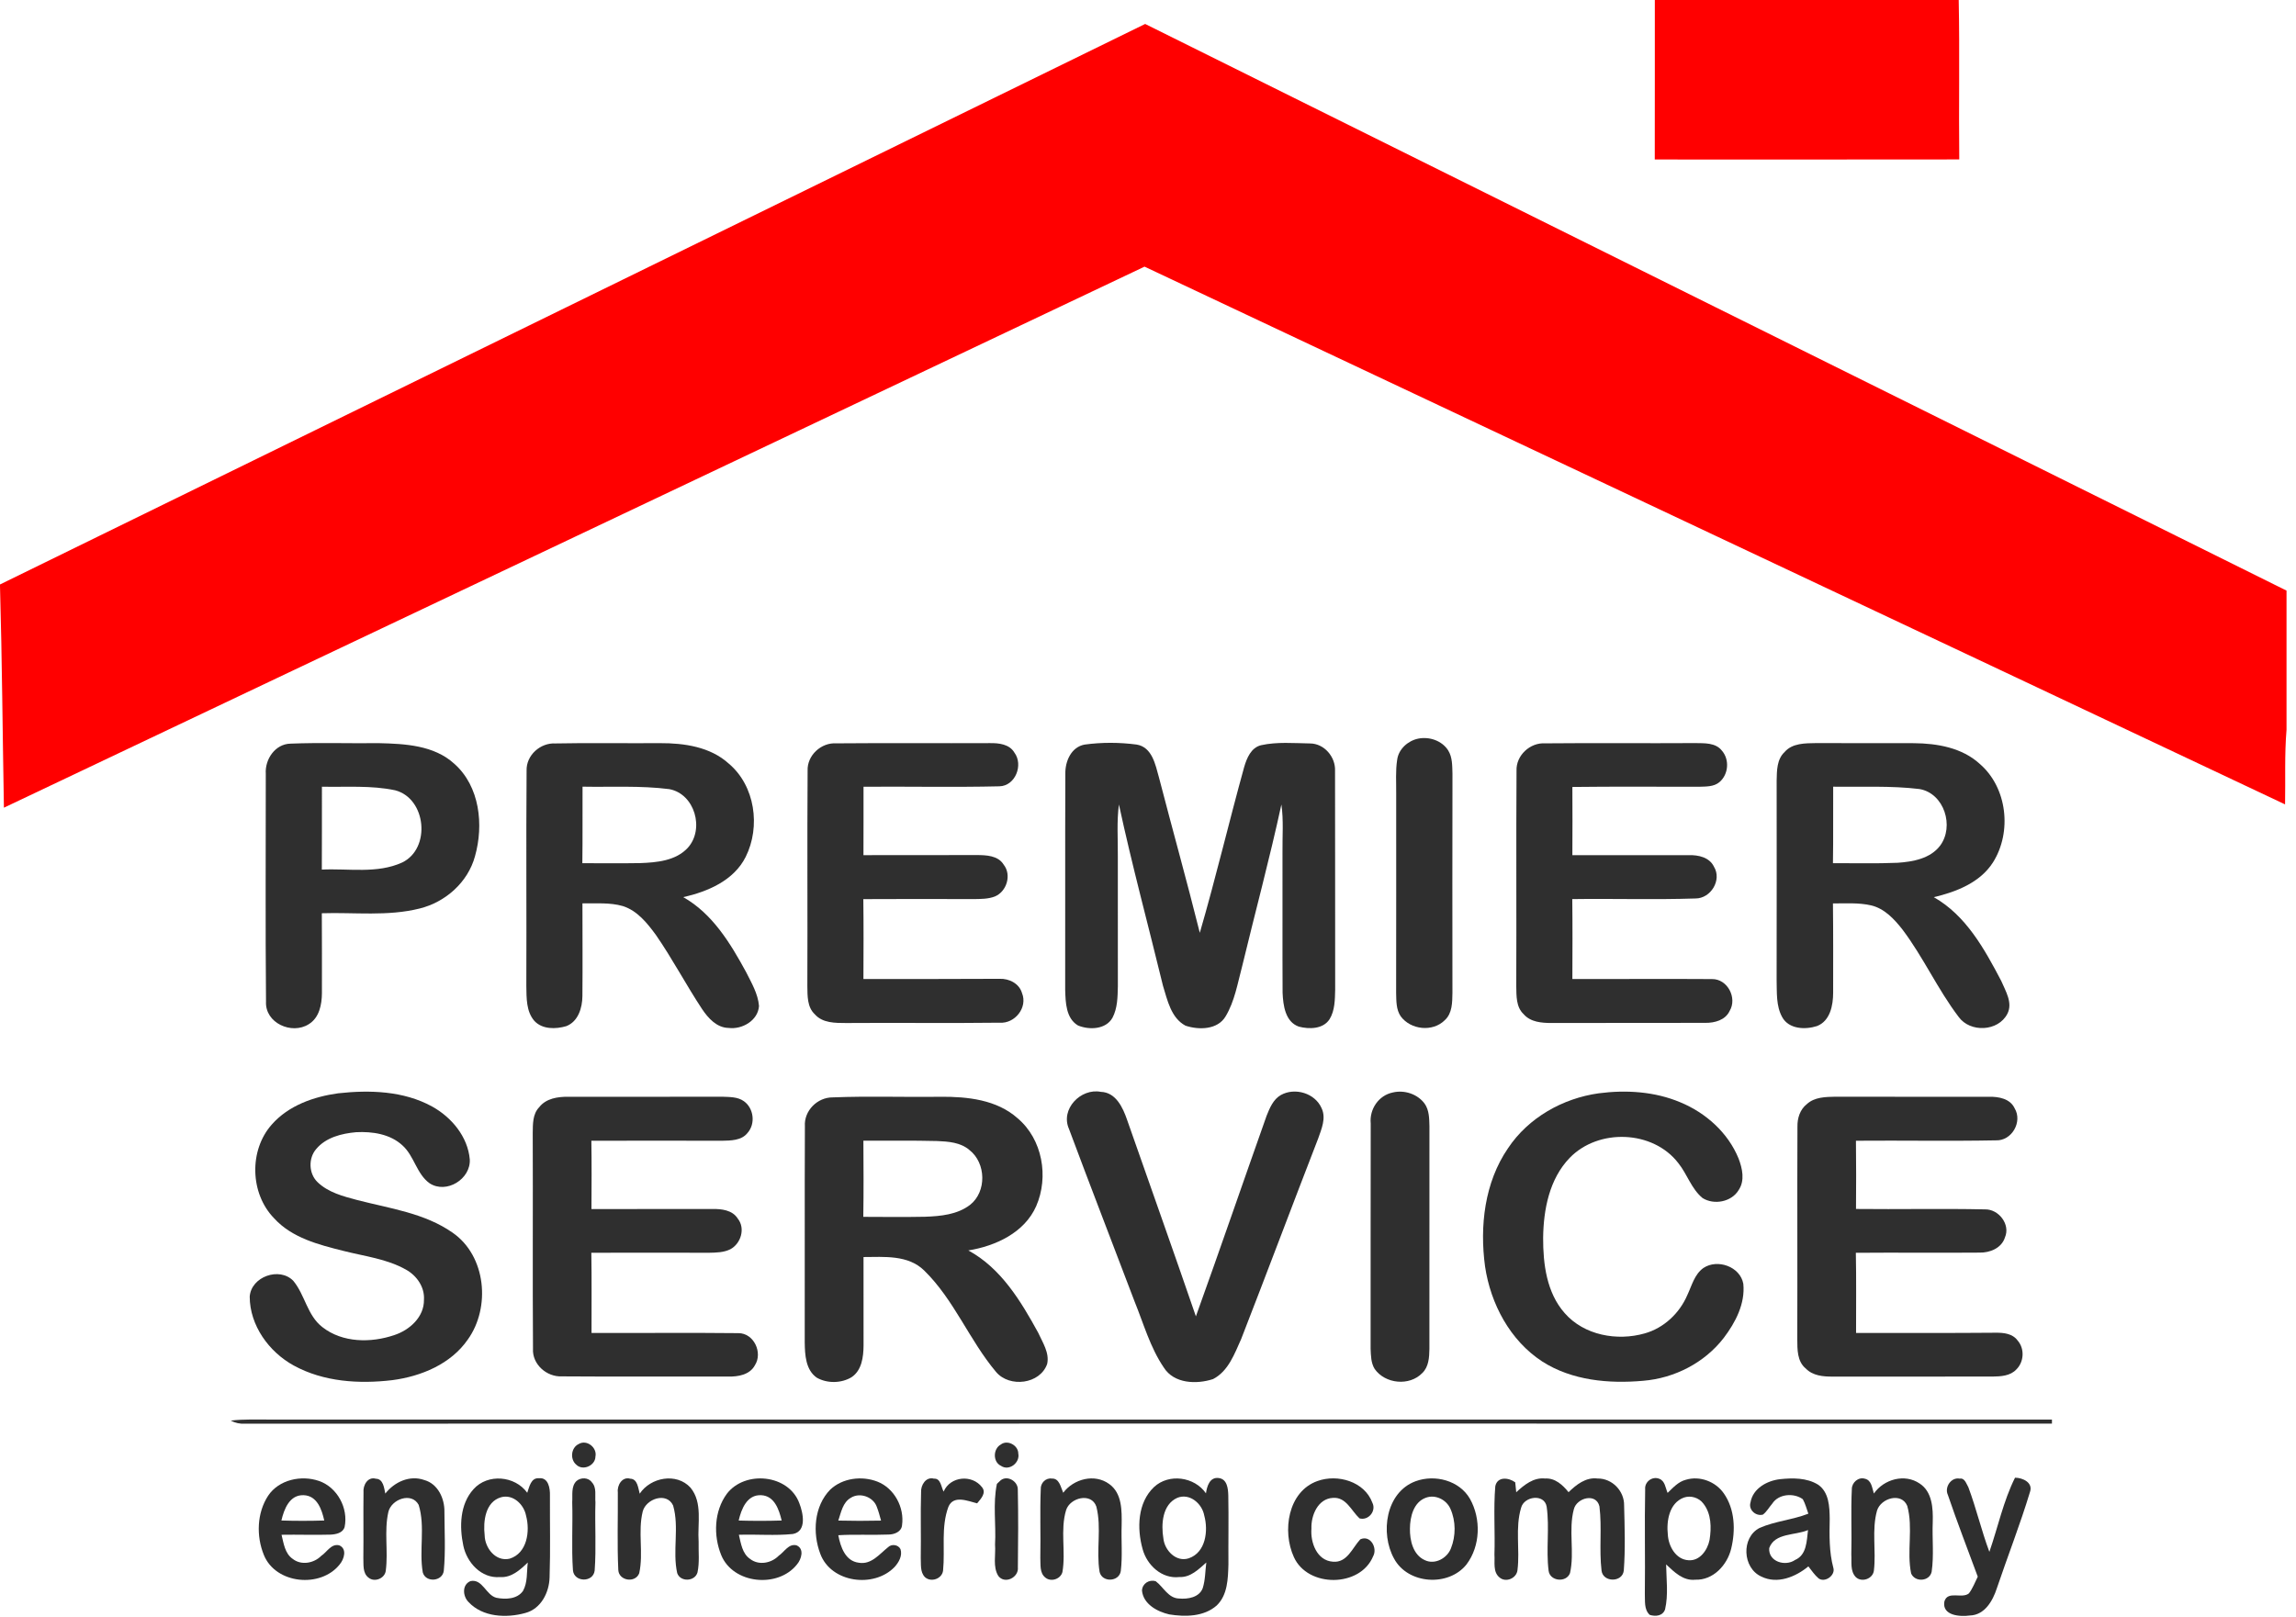 <?xml version="1.0" encoding="UTF-8"?> <svg xmlns="http://www.w3.org/2000/svg" width="71" height="50" viewBox="0 0 71 50" fill="none"><g clip-path="url(#clip0_40_62)"><path d="M51.173 0H60.57C60.603 1.643 60.568 3.288 60.587 4.931C57.449 4.936 54.309 4.933 51.171 4.933C51.175 3.289 51.171 1.644 51.173 0Z" fill="#FF0000"></path><path d="M0 18.077C11.804 12.299 23.608 6.52 35.412 0.741C47.175 6.587 58.941 12.425 70.707 18.267V22.572C70.643 23.339 70.677 24.11 70.662 24.879C58.909 19.328 47.148 13.792 35.393 8.247C23.637 13.829 11.876 19.396 0.121 24.981C0.08 22.696 0.064 20.411 0 18.127V18.077Z" fill="#FF0000"></path><path d="M43.857 22.845C44.199 22.777 44.588 22.906 44.781 23.207C44.917 23.422 44.907 23.688 44.915 23.934C44.911 26.192 44.911 28.451 44.914 30.709C44.909 31 44.912 31.34 44.678 31.553C44.305 31.927 43.623 31.853 43.315 31.434C43.17 31.223 43.18 30.954 43.173 30.709C43.177 28.655 43.175 26.6 43.175 24.546C43.179 24.197 43.151 23.847 43.205 23.5C43.248 23.168 43.537 22.911 43.857 22.845Z" fill="#2F2F2F"></path><path d="M8.219 23.934C8.188 23.484 8.511 23.006 8.989 23C9.897 22.964 10.807 22.996 11.715 22.985C12.52 23.004 13.421 23.048 14.049 23.623C14.839 24.323 14.962 25.515 14.688 26.484C14.47 27.287 13.777 27.901 12.979 28.099C11.989 28.348 10.96 28.214 9.952 28.246C9.955 29.069 9.958 29.892 9.955 30.715C9.953 31.07 9.874 31.479 9.547 31.678C9.023 32.011 8.191 31.642 8.226 30.977C8.205 28.63 8.22 26.281 8.219 23.934ZM9.955 24.332C9.953 25.186 9.958 26.042 9.952 26.896C10.777 26.855 11.661 27.031 12.437 26.676C13.332 26.244 13.185 24.695 12.22 24.443C11.477 24.285 10.709 24.349 9.955 24.332Z" fill="#2F2F2F"></path><path d="M16.284 23.836C16.269 23.358 16.711 22.966 17.181 22.994C18.257 22.972 19.334 22.993 20.41 22.985C21.154 22.982 21.961 23.097 22.533 23.615C23.352 24.302 23.526 25.568 23.059 26.503C22.693 27.234 21.886 27.577 21.129 27.748C22.034 28.259 22.589 29.179 23.072 30.066C23.238 30.399 23.44 30.735 23.471 31.115C23.44 31.565 22.95 31.847 22.529 31.793C22.164 31.786 21.901 31.492 21.712 31.212C21.213 30.458 20.794 29.654 20.279 28.912C20.013 28.549 19.707 28.168 19.264 28.025C18.858 27.907 18.428 27.948 18.011 27.939C18.011 28.895 18.019 29.853 18.01 30.81C18.007 31.17 17.881 31.596 17.511 31.738C17.187 31.834 16.768 31.842 16.522 31.573C16.27 31.28 16.283 30.867 16.276 30.503C16.285 28.281 16.267 26.058 16.284 23.836ZM18.014 24.331C18.01 25.12 18.019 25.909 18.008 26.698C18.603 26.697 19.198 26.706 19.793 26.695C20.308 26.676 20.896 26.625 21.268 26.223C21.794 25.644 21.487 24.554 20.696 24.407C19.807 24.294 18.907 24.348 18.014 24.331Z" fill="#2F2F2F"></path><path d="M24.974 23.836C24.955 23.363 25.394 22.961 25.86 22.991C27.444 22.977 29.027 22.991 30.611 22.984C30.886 22.98 31.216 23.015 31.369 23.278C31.652 23.656 31.399 24.31 30.903 24.32C29.504 24.353 28.103 24.323 26.703 24.333C26.702 25.039 26.705 25.744 26.701 26.449C27.867 26.447 29.033 26.45 30.2 26.446C30.498 26.448 30.863 26.458 31.038 26.744C31.288 27.061 31.131 27.571 30.77 27.725C30.559 27.809 30.325 27.804 30.102 27.808C28.967 27.804 27.832 27.803 26.697 27.809C26.708 28.633 26.703 29.457 26.7 30.281C28.103 30.278 29.507 30.283 30.91 30.274C31.205 30.262 31.518 30.418 31.604 30.715C31.786 31.161 31.385 31.665 30.914 31.631C29.331 31.651 27.747 31.629 26.163 31.641C25.828 31.64 25.437 31.645 25.197 31.371C24.959 31.15 24.971 30.802 24.966 30.504C24.975 28.281 24.959 26.058 24.974 23.836Z" fill="#2F2F2F"></path><path d="M32.944 23.933C32.935 23.549 33.125 23.103 33.542 23.029C34.073 22.956 34.62 22.959 35.151 23.029C35.629 23.109 35.729 23.651 35.838 24.042C36.254 25.647 36.701 27.243 37.102 28.851C37.596 27.154 38.002 25.43 38.473 23.727C38.554 23.45 38.686 23.122 38.999 23.048C39.493 22.94 40.007 22.986 40.509 22.994C40.951 22.996 41.302 23.411 41.284 23.842C41.291 26.095 41.283 28.35 41.288 30.604C41.28 30.914 41.282 31.249 41.115 31.523C40.914 31.833 40.484 31.836 40.165 31.753C39.742 31.605 39.679 31.091 39.662 30.707C39.654 29.259 39.663 27.81 39.659 26.363C39.653 25.869 39.696 25.373 39.625 24.882C39.261 26.564 38.811 28.227 38.408 29.9C38.269 30.418 38.181 30.967 37.9 31.435C37.653 31.854 37.07 31.86 36.659 31.723C36.213 31.485 36.101 30.937 35.964 30.492C35.51 28.622 35.006 26.763 34.601 24.882C34.531 25.409 34.571 25.941 34.567 26.47C34.566 27.816 34.565 29.163 34.568 30.509C34.56 30.835 34.558 31.18 34.403 31.476C34.199 31.844 33.683 31.861 33.335 31.717C32.961 31.495 32.951 31.003 32.939 30.616C32.944 28.389 32.934 26.161 32.944 23.933Z" fill="#2F2F2F"></path><path d="M46.896 23.838C46.877 23.367 47.313 22.961 47.781 22.991C49.328 22.976 50.877 22.993 52.425 22.983C52.707 22.988 53.053 22.968 53.245 23.215C53.49 23.492 53.452 23.954 53.171 24.19C52.993 24.341 52.744 24.325 52.527 24.334C51.226 24.335 49.925 24.324 48.623 24.34C48.627 25.043 48.627 25.745 48.623 26.45C49.823 26.449 51.023 26.447 52.223 26.449C52.519 26.441 52.864 26.514 53.003 26.81C53.252 27.219 52.903 27.79 52.431 27.789C51.163 27.831 49.891 27.79 48.62 27.808C48.63 28.632 48.626 29.457 48.623 30.281C50.062 30.284 51.502 30.272 52.94 30.282C53.421 30.274 53.728 30.866 53.486 31.268C53.353 31.553 53.021 31.64 52.732 31.636C51.148 31.642 49.563 31.634 47.978 31.64C47.674 31.64 47.329 31.614 47.117 31.368C46.88 31.148 46.894 30.801 46.888 30.505C46.897 28.283 46.882 26.061 46.896 23.838Z" fill="#2F2F2F"></path><path d="M55.186 23.259C55.426 22.981 55.824 22.989 56.162 22.983C57.171 22.988 58.18 22.983 59.189 22.986C59.903 22.992 60.672 23.125 61.218 23.624C62.074 24.358 62.223 25.735 61.629 26.674C61.228 27.301 60.494 27.584 59.8 27.749C60.798 28.314 61.371 29.36 61.886 30.341C62.019 30.654 62.249 31.018 62.074 31.357C61.791 31.907 60.924 31.945 60.568 31.452C59.916 30.595 59.474 29.599 58.824 28.741C58.574 28.424 58.275 28.103 57.868 28.004C57.479 27.913 57.076 27.945 56.681 27.942C56.692 28.863 56.687 29.783 56.687 30.704C56.687 31.091 56.596 31.577 56.188 31.735C55.825 31.852 55.321 31.834 55.113 31.462C54.918 31.112 54.95 30.694 54.939 30.307C54.943 28.252 54.941 26.197 54.94 24.142C54.947 23.835 54.944 23.485 55.186 23.259ZM56.688 24.332C56.683 25.12 56.694 25.909 56.681 26.697C57.347 26.694 58.015 26.714 58.682 26.685C59.153 26.653 59.689 26.557 59.993 26.158C60.442 25.56 60.123 24.535 59.355 24.404C58.471 24.297 57.576 24.345 56.688 24.332Z" fill="#2F2F2F"></path><path d="M10.456 33.815C11.431 33.707 12.479 33.739 13.36 34.222C13.962 34.554 14.465 35.155 14.527 35.857C14.563 36.464 13.809 36.936 13.286 36.599C12.881 36.309 12.811 35.753 12.444 35.425C12.064 35.073 11.513 34.992 11.014 35.018C10.566 35.057 10.077 35.179 9.777 35.539C9.532 35.824 9.545 36.293 9.815 36.558C10.148 36.883 10.617 37.002 11.053 37.118C12.055 37.377 13.132 37.519 13.998 38.127C15.033 38.846 15.177 40.434 14.468 41.428C13.942 42.191 13.02 42.571 12.129 42.687C11.103 42.809 10.005 42.74 9.083 42.234C8.317 41.814 7.723 40.994 7.722 40.103C7.766 39.484 8.642 39.175 9.069 39.614C9.433 40.051 9.501 40.688 9.971 41.048C10.592 41.534 11.473 41.539 12.193 41.293C12.667 41.138 13.119 40.733 13.11 40.2C13.136 39.808 12.886 39.452 12.553 39.268C11.961 38.933 11.271 38.856 10.62 38.689C9.856 38.498 9.03 38.288 8.479 37.683C7.73 36.918 7.694 35.576 8.407 34.778C8.923 34.192 9.701 33.919 10.456 33.815Z" fill="#2F2F2F"></path><path d="M33.057 34.918C32.783 34.304 33.421 33.648 34.042 33.77C34.509 33.785 34.725 34.261 34.855 34.64C35.564 36.665 36.284 38.685 36.981 40.714C37.724 38.651 38.435 36.578 39.167 34.511C39.263 34.271 39.372 34.004 39.607 33.869C40.044 33.624 40.67 33.81 40.87 34.28C41.013 34.585 40.865 34.918 40.763 35.211C39.962 37.276 39.186 39.349 38.382 41.413C38.176 41.87 37.985 42.411 37.511 42.654C37 42.821 36.303 42.799 35.987 42.294C35.565 41.672 35.363 40.936 35.082 40.246C34.409 38.47 33.72 36.698 33.057 34.918Z" fill="#2F2F2F"></path><path d="M43.072 33.789C43.428 33.704 43.833 33.836 44.053 34.133C44.198 34.337 44.197 34.599 44.203 34.838C44.2 37.132 44.202 39.425 44.202 41.719C44.198 41.98 44.183 42.275 43.981 42.468C43.584 42.878 42.836 42.804 42.511 42.343C42.393 42.156 42.393 41.925 42.384 41.713C42.387 39.391 42.381 37.07 42.387 34.748C42.344 34.307 42.631 33.878 43.072 33.789Z" fill="#2F2F2F"></path><path d="M49.437 33.815C50.284 33.704 51.17 33.759 51.963 34.094C52.749 34.419 53.436 35.032 53.761 35.828C53.88 36.137 53.964 36.515 53.764 36.809C53.544 37.177 53 37.277 52.648 37.054C52.302 36.769 52.174 36.316 51.9 35.975C51.116 34.951 49.427 34.894 48.54 35.812C47.911 36.463 47.73 37.408 47.719 38.284C47.716 39.094 47.827 39.982 48.385 40.613C48.985 41.301 50.008 41.485 50.86 41.241C51.45 41.076 51.936 40.618 52.176 40.059C52.316 39.766 52.397 39.414 52.676 39.217C53.11 38.928 53.812 39.174 53.909 39.705C53.972 40.319 53.667 40.902 53.306 41.378C52.713 42.149 51.781 42.627 50.816 42.706C49.752 42.802 48.608 42.699 47.69 42.109C46.696 41.461 46.095 40.328 45.923 39.172C45.754 37.923 45.906 36.572 46.634 35.512C47.262 34.569 48.325 33.97 49.437 33.815Z" fill="#2F2F2F"></path><path d="M16.675 34.244C16.887 33.971 17.25 33.919 17.573 33.922C19.157 33.922 20.741 33.925 22.325 33.92C22.555 33.931 22.811 33.919 23.006 34.061C23.31 34.279 23.367 34.755 23.119 35.037C22.932 35.28 22.596 35.276 22.319 35.283C20.975 35.28 19.63 35.278 18.287 35.283C18.298 35.987 18.294 36.691 18.29 37.395C19.534 37.394 20.778 37.396 22.022 37.393C22.308 37.388 22.648 37.423 22.814 37.69C23.057 37.992 22.911 38.464 22.585 38.638C22.379 38.741 22.143 38.742 21.919 38.747C20.708 38.745 19.497 38.742 18.286 38.747C18.3 39.574 18.291 40.4 18.292 41.227C19.806 41.233 21.322 41.216 22.836 41.233C23.315 41.233 23.594 41.841 23.343 42.228C23.185 42.522 22.825 42.582 22.521 42.576C20.806 42.571 19.091 42.583 17.376 42.57C16.906 42.593 16.453 42.197 16.482 41.713C16.467 39.49 16.483 37.266 16.474 35.043C16.478 34.769 16.468 34.456 16.675 34.244Z" fill="#2F2F2F"></path><path d="M24.89 34.836C24.858 34.354 25.276 33.937 25.753 33.941C26.863 33.897 27.976 33.938 29.086 33.922C29.915 33.916 30.823 34.011 31.468 34.587C32.238 35.235 32.438 36.399 32.043 37.304C31.681 38.127 30.786 38.538 29.944 38.675C30.956 39.223 31.57 40.245 32.106 41.223C32.241 41.523 32.458 41.842 32.382 42.185C32.164 42.813 31.22 42.926 30.804 42.436C29.976 41.454 29.505 40.2 28.579 39.296C28.083 38.807 27.341 38.877 26.703 38.879C26.702 39.791 26.705 40.703 26.704 41.617C26.701 41.967 26.651 42.386 26.331 42.597C26.013 42.787 25.582 42.793 25.26 42.612C24.912 42.372 24.89 41.901 24.885 41.52C24.891 39.291 24.879 37.063 24.89 34.836ZM26.699 35.28C26.704 36.065 26.708 36.851 26.696 37.636C27.333 37.638 27.971 37.646 28.608 37.633C29.087 37.616 29.604 37.567 29.998 37.265C30.516 36.858 30.494 35.971 29.979 35.57C29.705 35.332 29.326 35.306 28.981 35.291C28.22 35.272 27.46 35.283 26.699 35.28Z" fill="#2F2F2F"></path><path d="M55.872 34.151C56.111 33.928 56.458 33.926 56.765 33.92C58.347 33.925 59.93 33.921 61.513 33.922C61.808 33.917 62.16 33.98 62.299 34.278C62.551 34.696 62.211 35.292 61.717 35.27C60.276 35.298 58.833 35.27 57.392 35.282C57.401 35.985 57.399 36.688 57.394 37.392C58.722 37.407 60.053 37.377 61.381 37.405C61.805 37.394 62.175 37.869 62 38.272C61.896 38.604 61.534 38.75 61.211 38.742C59.937 38.753 58.663 38.737 57.389 38.748C57.406 39.574 57.394 40.4 57.396 41.227C58.839 41.225 60.282 41.233 61.725 41.22C61.963 41.218 62.238 41.248 62.39 41.459C62.613 41.711 62.591 42.12 62.353 42.355C62.166 42.557 61.873 42.572 61.617 42.576C59.969 42.575 58.321 42.574 56.673 42.577C56.38 42.579 56.058 42.551 55.842 42.328C55.572 42.109 55.58 41.735 55.578 41.419C55.585 39.227 55.574 37.036 55.583 34.845C55.578 34.585 55.662 34.316 55.872 34.151Z" fill="#2F2F2F"></path><path d="M7.135 43.938C7.551 43.888 7.969 43.908 8.386 43.906C26.741 43.906 45.097 43.905 63.453 43.906V44.031C44.828 44.032 26.204 44.027 7.58 44.033C7.423 44.044 7.275 44.012 7.135 43.938Z" fill="#2F2F2F"></path><path d="M17.893 44.664C18.142 44.51 18.472 44.772 18.413 45.049C18.41 45.333 18.021 45.502 17.82 45.301C17.622 45.136 17.656 44.776 17.893 44.664Z" fill="#2F2F2F"></path><path d="M30.948 44.678C31.151 44.52 31.49 44.7 31.489 44.958C31.547 45.242 31.204 45.508 30.955 45.338C30.697 45.218 30.707 44.81 30.948 44.678Z" fill="#2F2F2F"></path><path d="M8.292 46.261C8.625 45.762 9.319 45.616 9.866 45.805C10.43 46.001 10.777 46.648 10.657 47.227C10.603 47.418 10.38 47.459 10.21 47.465C9.709 47.48 9.207 47.46 8.706 47.469C8.772 47.733 8.808 48.05 9.054 48.217C9.318 48.423 9.708 48.35 9.934 48.121C10.112 48.004 10.242 47.736 10.488 47.795C10.742 47.9 10.642 48.225 10.503 48.388C9.915 49.129 8.52 48.995 8.158 48.09C7.922 47.509 7.943 46.793 8.292 46.261ZM8.702 47.028C9.143 47.042 9.586 47.041 10.027 47.028C9.952 46.691 9.809 46.263 9.395 46.245C8.955 46.225 8.784 46.675 8.702 47.028Z" fill="#2F2F2F"></path><path d="M11.241 46.157C11.219 45.941 11.371 45.662 11.624 45.736C11.853 45.74 11.879 46.026 11.915 46.195C12.194 45.838 12.669 45.616 13.117 45.775C13.542 45.89 13.751 46.349 13.743 46.76C13.745 47.365 13.781 47.975 13.724 48.578C13.689 48.915 13.167 48.96 13.074 48.635C12.954 47.946 13.156 47.222 12.947 46.545C12.728 46.136 12.101 46.37 12.009 46.765C11.875 47.359 12.008 47.975 11.93 48.576C11.906 48.816 11.588 48.949 11.401 48.799C11.206 48.657 11.246 48.391 11.236 48.183C11.245 47.508 11.232 46.832 11.241 46.157Z" fill="#2F2F2F"></path><path d="M14.643 46.059C15.082 45.568 15.924 45.642 16.304 46.17C16.369 45.992 16.416 45.7 16.667 45.721C16.961 45.689 17.013 46.038 17.006 46.257C17.002 47.099 17.023 47.942 16.995 48.784C16.984 49.255 16.729 49.76 16.245 49.888C15.661 50.051 14.926 50.02 14.488 49.549C14.308 49.369 14.281 49.009 14.552 48.901C14.925 48.828 15.025 49.335 15.35 49.418C15.63 49.474 15.994 49.464 16.174 49.204C16.321 48.938 16.284 48.618 16.321 48.327C16.085 48.554 15.812 48.805 15.458 48.777C14.886 48.826 14.435 48.328 14.327 47.805C14.204 47.22 14.219 46.525 14.643 46.059ZM15.493 46.309C15.006 46.451 14.938 47.055 14.987 47.483C14.994 47.877 15.327 48.31 15.759 48.209C16.303 48.042 16.396 47.358 16.268 46.88C16.202 46.532 15.868 46.205 15.493 46.309Z" fill="#2F2F2F"></path><path d="M17.825 45.808C17.959 45.689 18.195 45.692 18.302 45.846C18.459 46.011 18.393 46.262 18.413 46.468C18.391 47.17 18.441 47.876 18.389 48.577C18.343 48.955 17.747 48.941 17.717 48.563C17.669 47.864 17.716 47.162 17.695 46.462C17.711 46.245 17.654 45.978 17.825 45.808Z" fill="#2F2F2F"></path><path d="M19.105 46.154C19.079 45.936 19.241 45.662 19.49 45.735C19.719 45.742 19.733 46.029 19.782 46.198C20.12 45.69 20.922 45.541 21.352 46.011C21.737 46.479 21.564 47.126 21.604 47.681C21.596 47.997 21.636 48.321 21.569 48.633C21.489 48.92 21.037 48.936 20.941 48.654C20.79 47.97 21.011 47.241 20.815 46.564C20.617 46.134 19.976 46.356 19.875 46.749C19.72 47.374 19.904 48.033 19.767 48.659C19.648 48.971 19.14 48.895 19.12 48.561C19.082 47.76 19.111 46.956 19.105 46.154Z" fill="#2F2F2F"></path><path d="M22.476 46.202C23.037 45.467 24.392 45.597 24.719 46.496C24.836 46.795 24.956 47.362 24.52 47.445C23.965 47.502 23.405 47.451 22.848 47.469C22.913 47.736 22.951 48.053 23.199 48.219C23.466 48.425 23.855 48.348 24.081 48.117C24.256 48 24.386 47.736 24.629 47.795C24.882 47.9 24.783 48.227 24.644 48.388C24.058 49.129 22.666 48.996 22.301 48.094C22.056 47.491 22.083 46.737 22.476 46.202ZM22.842 47.029C23.286 47.042 23.728 47.042 24.172 47.028C24.09 46.692 23.951 46.264 23.538 46.245C23.097 46.224 22.925 46.675 22.842 47.029Z" fill="#2F2F2F"></path><path d="M25.674 46.072C26.056 45.712 26.651 45.64 27.129 45.824C27.656 46.028 27.972 46.624 27.894 47.175C27.875 47.378 27.654 47.462 27.476 47.462C26.959 47.484 26.44 47.451 25.923 47.483C25.99 47.839 26.138 48.286 26.56 48.334C26.944 48.4 27.197 48.065 27.463 47.853C27.572 47.746 27.776 47.773 27.846 47.913C27.912 48.115 27.795 48.322 27.662 48.467C27.026 49.127 25.7 48.956 25.367 48.06C25.12 47.414 25.172 46.583 25.674 46.072ZM26.311 46.325C26.059 46.468 26.009 46.778 25.923 47.03C26.364 47.041 26.804 47.041 27.245 47.031C27.205 46.889 27.169 46.746 27.115 46.609C27.008 46.298 26.591 46.147 26.311 46.325Z" fill="#2F2F2F"></path><path d="M28.483 46.151C28.471 45.934 28.632 45.665 28.881 45.734C29.094 45.719 29.103 45.996 29.18 46.134C29.384 45.656 30.061 45.596 30.367 45.998C30.512 46.177 30.326 46.362 30.216 46.497C29.93 46.426 29.486 46.23 29.328 46.604C29.094 47.233 29.228 47.922 29.163 48.575C29.134 48.833 28.788 48.952 28.601 48.778C28.447 48.62 28.485 48.379 28.473 48.18C28.485 47.503 28.462 46.827 28.483 46.151Z" fill="#2F2F2F"></path><path d="M30.948 45.781C31.157 45.62 31.481 45.819 31.474 46.072C31.491 46.872 31.486 47.675 31.476 48.477C31.508 48.792 31.07 49.008 30.871 48.742C30.695 48.459 30.796 48.091 30.77 47.774C30.806 47.149 30.698 46.508 30.828 45.894C30.859 45.866 30.918 45.809 30.948 45.781Z" fill="#2F2F2F"></path><path d="M32.184 46.057C32.174 45.871 32.337 45.702 32.526 45.731C32.761 45.718 32.803 46.005 32.878 46.169C33.202 45.741 33.846 45.569 34.299 45.898C34.704 46.186 34.691 46.731 34.685 47.175C34.669 47.647 34.715 48.12 34.659 48.589C34.611 48.929 34.079 48.953 34.003 48.617C33.892 47.95 34.071 47.257 33.903 46.598C33.752 46.153 33.092 46.319 32.968 46.704C32.78 47.325 32.963 47.989 32.854 48.622C32.796 48.841 32.501 48.938 32.327 48.794C32.142 48.649 32.182 48.39 32.17 48.183C32.185 47.474 32.154 46.765 32.184 46.057Z" fill="#2F2F2F"></path><path d="M35.687 45.992C36.148 45.564 36.938 45.674 37.292 46.187C37.323 45.973 37.406 45.679 37.684 45.714C37.951 45.744 37.977 46.045 37.983 46.254C37.997 46.965 37.982 47.676 37.987 48.387C37.974 48.824 37.964 49.331 37.625 49.656C37.23 50.005 36.65 50.013 36.157 49.932C35.787 49.848 35.354 49.614 35.314 49.194C35.324 48.977 35.538 48.842 35.74 48.907C35.98 49.086 36.127 49.434 36.464 49.441C36.731 49.465 37.085 49.408 37.192 49.121C37.274 48.865 37.268 48.591 37.303 48.327C37.066 48.535 36.815 48.793 36.471 48.776C35.931 48.841 35.468 48.411 35.334 47.914C35.154 47.277 35.175 46.475 35.687 45.992ZM36.409 46.325C35.94 46.531 35.903 47.146 35.976 47.585C36.015 47.953 36.371 48.327 36.763 48.196C37.289 48.015 37.369 47.34 37.239 46.872C37.172 46.505 36.791 46.174 36.409 46.325Z" fill="#2F2F2F"></path><path d="M40.74 45.807C41.362 45.582 42.197 45.821 42.439 46.48C42.566 46.733 42.316 47.039 42.041 46.962C41.788 46.729 41.627 46.296 41.218 46.328C40.754 46.351 40.538 46.872 40.554 47.278C40.519 47.706 40.721 48.268 41.217 48.302C41.66 48.343 41.817 47.875 42.065 47.61C42.378 47.466 42.604 47.878 42.462 48.134C42.063 49.102 40.44 49.112 40.011 48.159C39.645 47.363 39.822 46.134 40.74 45.807Z" fill="#2F2F2F"></path><path d="M43.776 45.813C44.371 45.594 45.13 45.789 45.456 46.357C45.803 46.974 45.782 47.815 45.349 48.387C44.793 49.085 43.537 49.003 43.109 48.206C42.674 47.422 42.849 46.154 43.776 45.813ZM44.091 46.324C43.711 46.462 43.603 46.914 43.6 47.276C43.594 47.64 43.694 48.091 44.062 48.255C44.372 48.403 44.748 48.197 44.867 47.892C45.022 47.506 45.022 47.047 44.852 46.666C44.728 46.383 44.387 46.213 44.091 46.324Z" fill="#2F2F2F"></path><path d="M46.239 45.972C46.298 45.659 46.654 45.697 46.856 45.847C46.864 45.924 46.879 46.077 46.887 46.154C47.132 45.928 47.421 45.69 47.78 45.729C48.089 45.709 48.325 45.929 48.505 46.152C48.745 45.919 49.04 45.684 49.399 45.729C49.852 45.721 50.232 46.114 50.223 46.564C50.24 47.234 50.263 47.908 50.213 48.577C50.171 48.95 49.57 48.947 49.525 48.578C49.447 47.919 49.542 47.25 49.46 46.591C49.359 46.163 48.758 46.326 48.669 46.678C48.496 47.322 48.696 48.007 48.55 48.655C48.435 48.96 47.928 48.908 47.888 48.581C47.805 47.925 47.922 47.256 47.828 46.6C47.758 46.189 47.13 46.276 47.038 46.633C46.849 47.258 47.005 47.92 46.926 48.559C46.901 48.816 46.564 48.96 46.369 48.788C46.16 48.618 46.231 48.318 46.213 48.083C46.236 47.38 46.181 46.673 46.239 45.972Z" fill="#2F2F2F"></path><path d="M50.874 46.062C50.852 45.833 51.093 45.651 51.307 45.736C51.491 45.803 51.5 46.019 51.568 46.174C51.735 46.014 51.899 45.827 52.132 45.768C52.562 45.637 53.053 45.823 53.306 46.189C53.651 46.681 53.672 47.332 53.534 47.899C53.412 48.405 52.978 48.88 52.424 48.859C52.048 48.9 51.772 48.62 51.522 48.386C51.529 48.847 51.594 49.32 51.49 49.775C51.421 49.982 51.193 50.005 51.014 49.946C50.833 49.777 50.875 49.514 50.864 49.293C50.878 48.216 50.852 47.139 50.874 46.062ZM52.067 46.32C51.617 46.49 51.528 47.045 51.575 47.468C51.596 47.822 51.821 48.236 52.216 48.257C52.568 48.283 52.804 47.938 52.865 47.629C52.926 47.252 52.922 46.819 52.674 46.505C52.537 46.321 52.282 46.243 52.067 46.32Z" fill="#2F2F2F"></path><path d="M54.132 46.468C54.204 46.035 54.646 45.794 55.05 45.749C55.44 45.709 55.872 45.705 56.217 45.917C56.561 46.148 56.576 46.603 56.581 46.976C56.571 47.483 56.56 47.995 56.693 48.491C56.764 48.722 56.439 48.959 56.24 48.821C56.113 48.714 56.022 48.575 55.921 48.447C55.526 48.773 54.962 49.006 54.467 48.762C53.883 48.498 53.836 47.555 54.413 47.257C54.894 47.047 55.43 47.008 55.92 46.817C55.866 46.666 55.827 46.509 55.749 46.369C55.471 46.166 54.996 46.202 54.802 46.509C54.705 46.619 54.634 46.758 54.514 46.846C54.295 46.905 54.059 46.693 54.132 46.468ZM54.71 47.881C54.678 48.3 55.206 48.46 55.51 48.248C55.874 48.092 55.868 47.655 55.91 47.323C55.518 47.495 54.881 47.403 54.71 47.881Z" fill="#2F2F2F"></path><path d="M57.265 46.053C57.265 45.854 57.466 45.675 57.666 45.735C57.879 45.781 57.89 46.025 57.947 46.193C58.257 45.75 58.899 45.569 59.362 45.884C59.754 46.139 59.778 46.653 59.767 47.073C59.745 47.586 59.808 48.105 59.733 48.615C59.666 48.915 59.22 48.945 59.099 48.667C58.957 47.981 59.168 47.257 58.979 46.577C58.801 46.145 58.163 46.336 58.044 46.72C57.875 47.325 58.021 47.962 57.947 48.579C57.915 48.832 57.573 48.953 57.389 48.78C57.208 48.594 57.264 48.314 57.249 48.08C57.267 47.404 57.231 46.728 57.265 46.053Z" fill="#2F2F2F"></path><path d="M60.234 46.234C60.123 45.997 60.337 45.679 60.603 45.733C60.757 45.705 60.806 45.895 60.868 45.997C61.113 46.654 61.273 47.34 61.518 47.998C61.784 47.234 61.949 46.43 62.311 45.704C62.548 45.705 62.878 45.854 62.773 46.148C62.469 47.153 62.084 48.132 61.748 49.127C61.623 49.512 61.373 49.953 60.915 49.966C60.61 50.01 60.047 49.97 60.127 49.532C60.229 49.186 60.67 49.459 60.885 49.282C61.004 49.125 61.073 48.94 61.159 48.765C60.849 47.922 60.523 47.084 60.234 46.234Z" fill="#2F2F2F"></path></g><defs><clipPath id="clip0_40_62"><rect width="70.707" height="50" fill="white"></rect></clipPath></defs></svg> 